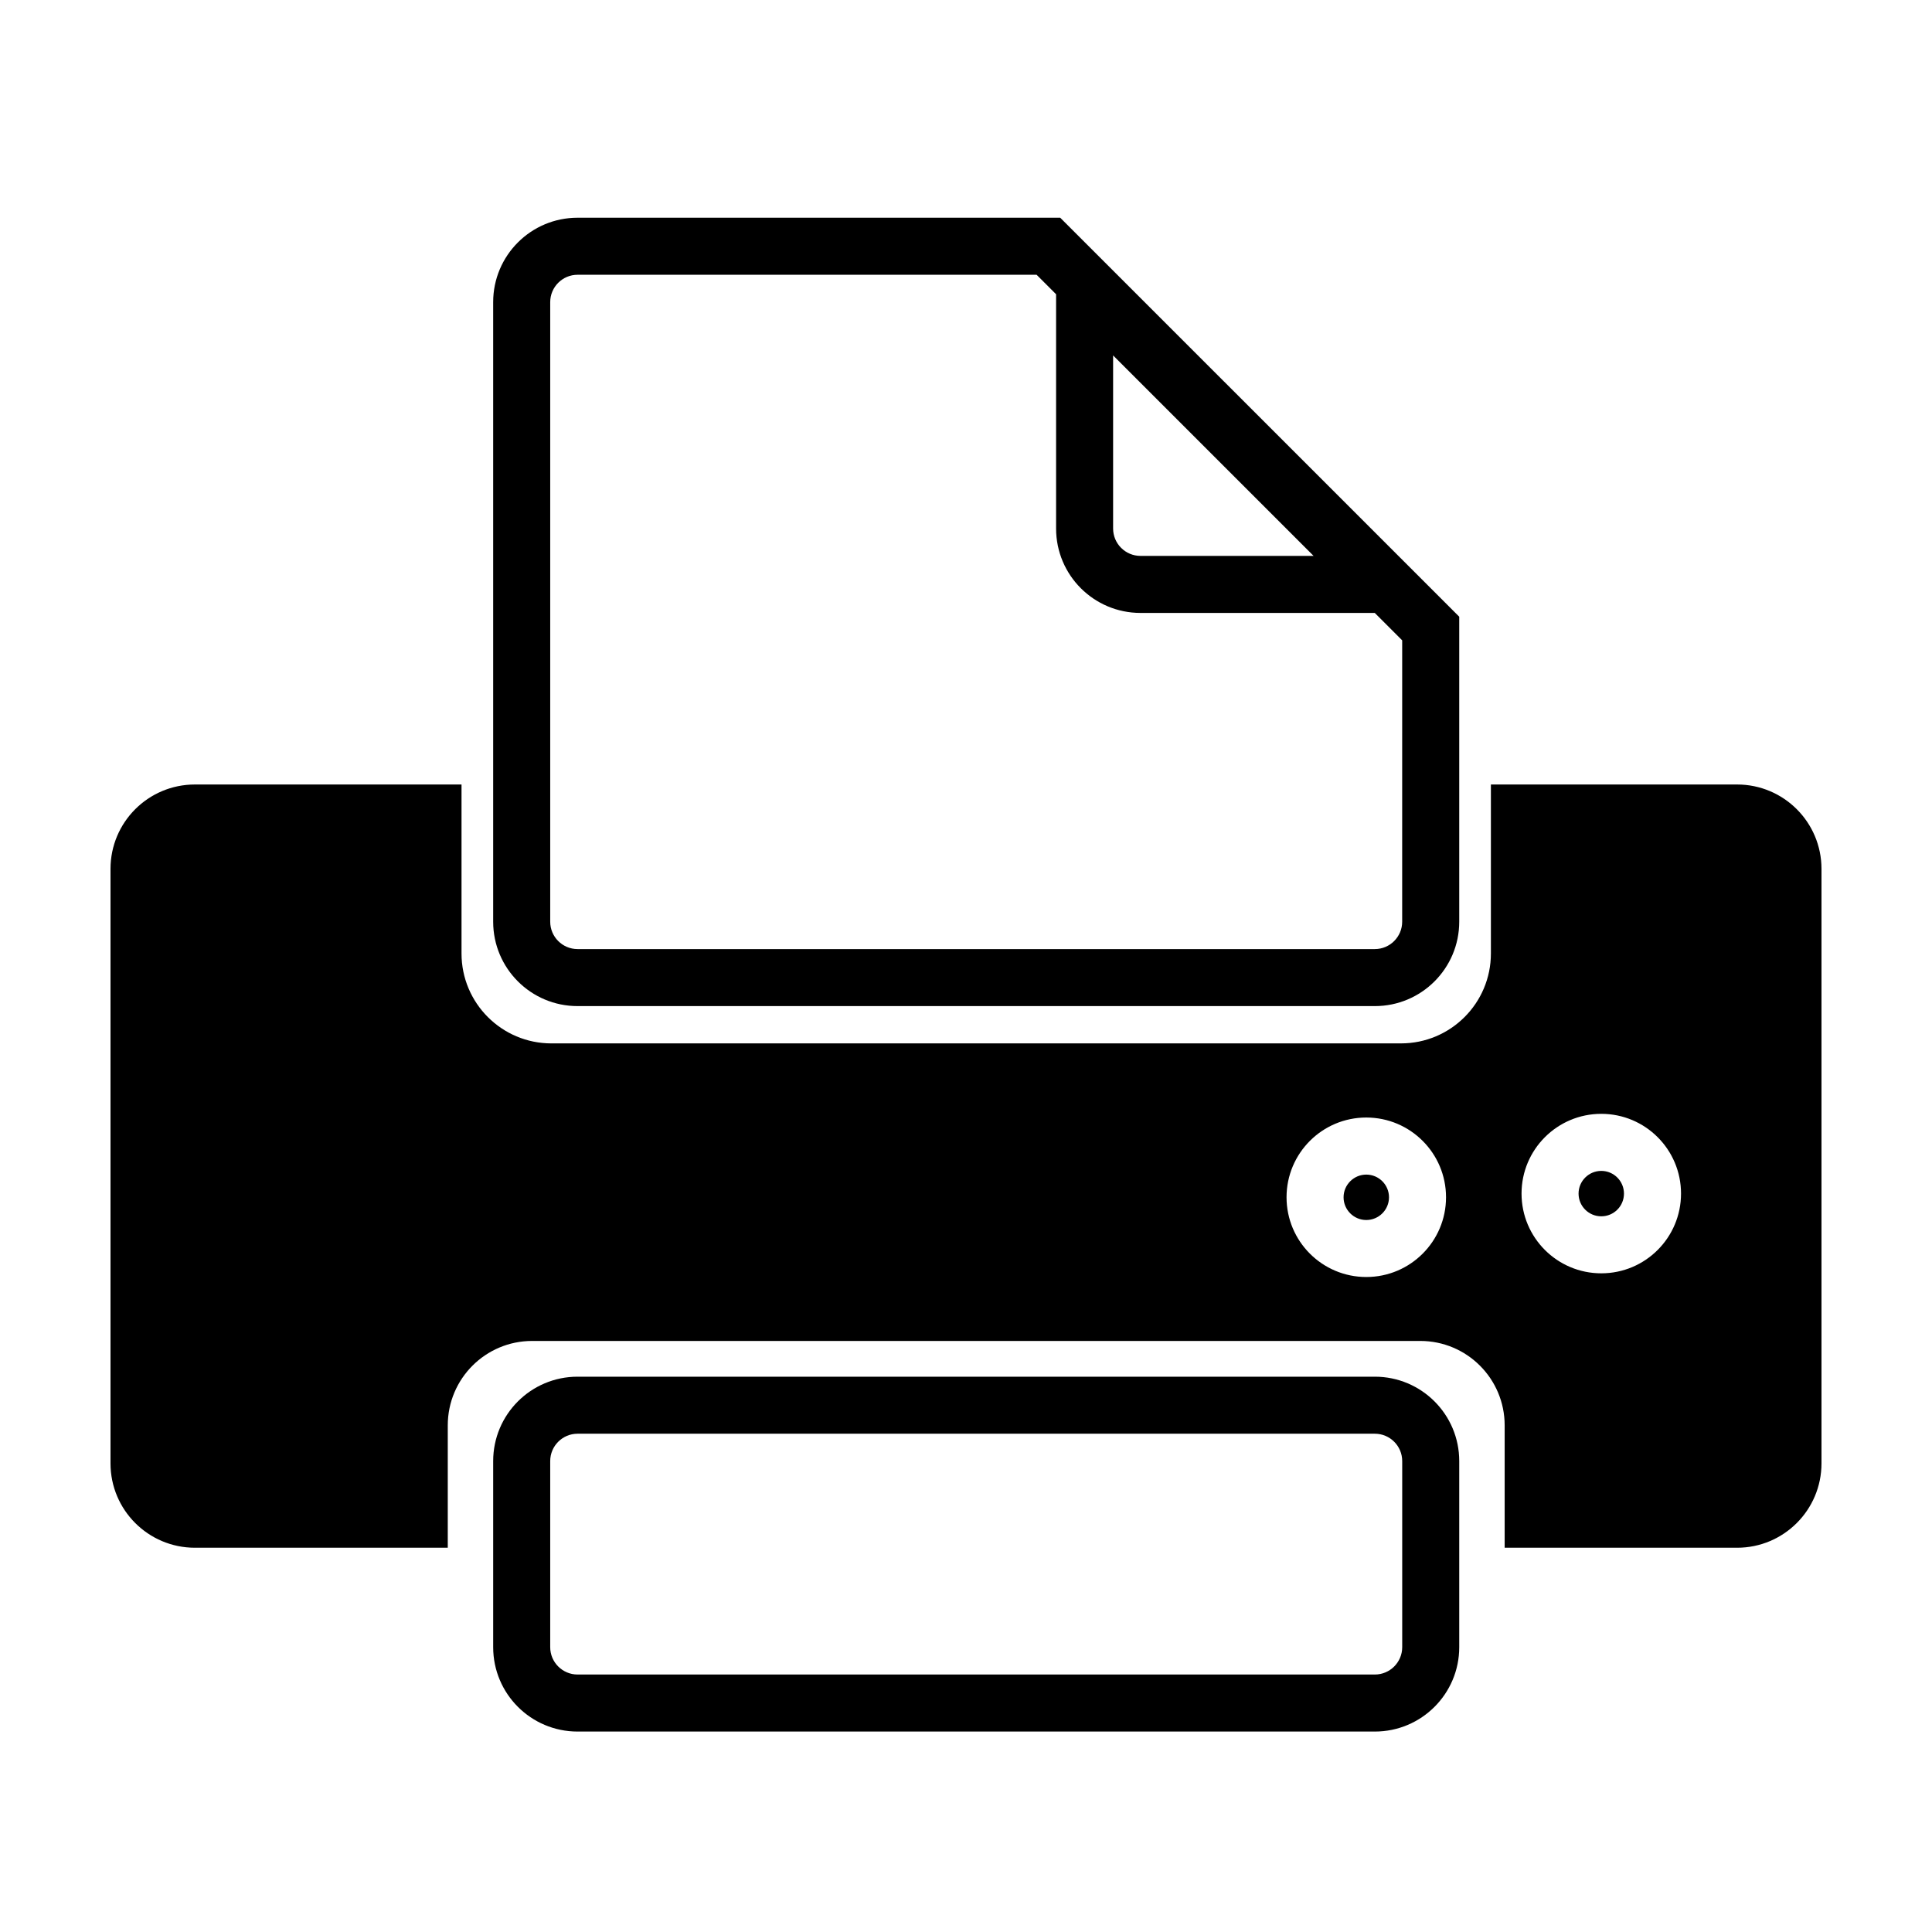 <?xml version="1.0" encoding="UTF-8"?>
<!-- Uploaded to: ICON Repo, www.svgrepo.com, Generator: ICON Repo Mixer Tools -->
<svg fill="#000000" width="800px" height="800px" version="1.1" viewBox="144 144 512 512" xmlns="http://www.w3.org/2000/svg">
 <g>
  <path d="m508.35 523.95c3.996 0 7.25 3.25 7.25 7.25v49.316c0 3.996-3.25 7.25-7.25 7.25h-211.29c-3.996 0-7.25-3.25-7.25-7.25v-49.316c0-3.996 3.25-7.25 7.25-7.25h211.29m0-15.113h-211.29c-12.352 0-22.363 10.012-22.363 22.363v49.316c0 12.352 10.012 22.363 22.363 22.363h211.29c12.352 0 22.363-10.012 22.363-22.363v-49.316c0-12.352-10.016-22.363-22.363-22.363z"/>
  <path d="m424.97 201.7h-127.91c-12.352 0-22.363 10.012-22.363 22.363v164.2c0 12.352 10.012 22.363 22.363 22.363h211.29c12.352 0 22.363-10.012 22.363-22.363v-80.828zm67.145 89.617h-45.879c-3.996 0-7.25-3.25-7.25-7.25v-45.879zm23.477 96.949c0 3.996-3.25 7.25-7.25 7.25h-211.28c-3.996 0-7.25-3.25-7.25-7.25v-164.2c0-3.996 3.25-7.25 7.25-7.25h121.65l5.164 5.164v62.09c0 12.352 10.012 22.363 22.363 22.363h62.09l7.266 7.266z"/>
  <path d="m506.08 455.28c-3.316 0-6.019 2.699-6.019 6.016 0 3.316 2.699 6.019 6.019 6.019s6.019-2.699 6.019-6.016c0-3.32-2.699-6.019-6.019-6.019z"/>
  <path d="m574.37 460.32c0 3.324-2.691 6.016-6.016 6.016s-6.019-2.691-6.019-6.016c0-3.324 2.695-6.019 6.019-6.019s6.016 2.695 6.016 6.019"/>
  <path d="m604.35 351.9h-65.246v44.781c0 13.16-10.668 23.828-23.828 23.828l-225.14 0.004c-13.16 0-23.828-10.668-23.828-23.828v-44.781l-70.66-0.004c-12.352 0-22.363 10.012-22.363 22.363v157.54c0 12.352 10.012 22.363 22.363 22.363h67.016v-32.438c0-12.352 10.012-22.363 22.363-22.363h235.36c12.352 0 22.363 10.012 22.363 22.363v32.438h61.605c12.348 0 22.359-10.012 22.359-22.363v-157.54c0-12.352-10.012-22.363-22.363-22.363zm-98.27 130.52c-11.672 0-21.133-9.461-21.133-21.133s9.461-21.133 21.133-21.133c11.672 0.004 21.133 9.465 21.133 21.137 0 11.668-9.461 21.129-21.133 21.129zm62.277-0.977c-11.672 0-21.133-9.461-21.133-21.133s9.461-21.133 21.133-21.133 21.133 9.461 21.133 21.133-9.461 21.133-21.133 21.133z"/>
 </g>
</svg>